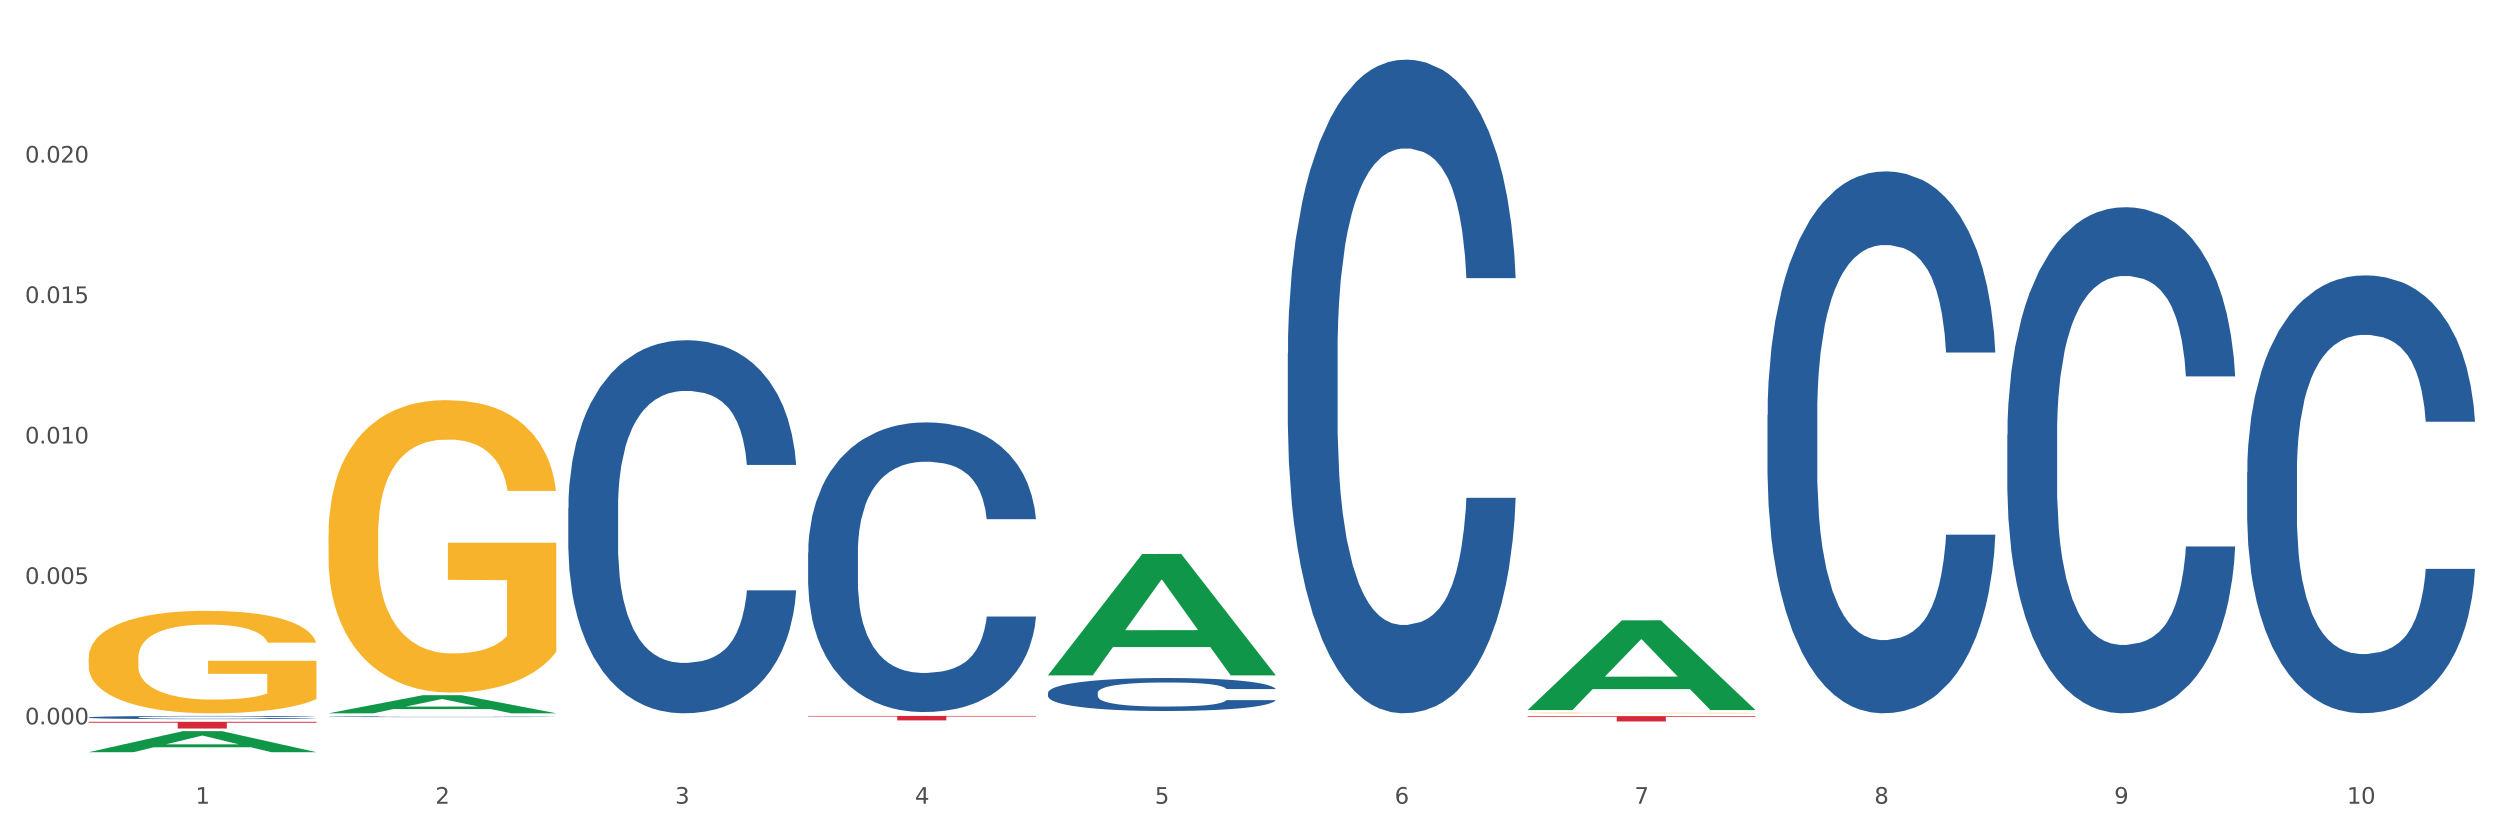 <?xml version="1.0" encoding="utf-8" standalone="no"?>
<!DOCTYPE svg PUBLIC "-//W3C//DTD SVG 1.1//EN"
  "http://www.w3.org/Graphics/SVG/1.1/DTD/svg11.dtd">
<svg xmlns:xlink="http://www.w3.org/1999/xlink" width="1080pt" height="360pt" viewBox="0 0 1080 360" xmlns="http://www.w3.org/2000/svg" version="1.1">
 <rect x="0" y="0" width="1080" height="360" fill="#333333" stroke="none"/>
 <defs>
  <style type="text/css">*{stroke-linejoin: round; stroke-linecap: butt}</style>
 </defs>
 <g id="figure_1">
  <g id="patch_1">
   <path d="M 0 360 
L 1080 360 
L 1080 0 
L 0 0 
z
" style="fill: #ffffff; stroke: #ffffff; stroke-linejoin: miter"/>
  </g>
  <g id="axes_1">
   <g id="matplotlib.axis_1">
    <g id="xtick_1">
     <g id="text_1">
      <!-- 1 -->
      <g style="fill: #4d4d4d" transform="translate(84.444 347.204) scale(0.096 -0.096)">
       <defs>
        <path id="DejaVuSans-31" d="M 794 531 
L 1825 531 
L 1825 4091 
L 703 3866 
L 703 4441 
L 1819 4666 
L 2450 4666 
L 2450 531 
L 3481 531 
L 3481 0 
L 794 0 
L 794 531 
z
" transform="scale(0.016)"/>
       </defs>
       <use xlink:href="#DejaVuSans-31"/>
      </g>
     </g>
    </g>
    <g id="xtick_2">
     <g id="text_2">
      <!-- 2 -->
      <g style="fill: #4d4d4d" transform="translate(188.053 347.204) scale(0.096 -0.096)">
       <defs>
        <path id="DejaVuSans-32" d="M 1228 531 
L 3431 531 
L 3431 0 
L 469 0 
L 469 531 
Q 828 903 1448 1529 
Q 2069 2156 2228 2338 
Q 2531 2678 2651 2914 
Q 2772 3150 2772 3378 
Q 2772 3750 2511 3984 
Q 2250 4219 1831 4219 
Q 1534 4219 1204 4116 
Q 875 4013 500 3803 
L 500 4441 
Q 881 4594 1212 4672 
Q 1544 4750 1819 4750 
Q 2544 4750 2975 4387 
Q 3406 4025 3406 3419 
Q 3406 3131 3298 2873 
Q 3191 2616 2906 2266 
Q 2828 2175 2409 1742 
Q 1991 1309 1228 531 
z
" transform="scale(0.016)"/>
       </defs>
       <use xlink:href="#DejaVuSans-32"/>
      </g>
     </g>
    </g>
    <g id="xtick_3">
     <g id="text_3">
      <!-- 3 -->
      <g style="fill: #4d4d4d" transform="translate(291.663 347.204) scale(0.096 -0.096)">
       <defs>
        <path id="DejaVuSans-33" d="M 2597 2516 
Q 3050 2419 3304 2112 
Q 3559 1806 3559 1356 
Q 3559 666 3084 287 
Q 2609 -91 1734 -91 
Q 1441 -91 1130 -33 
Q 819 25 488 141 
L 488 750 
Q 750 597 1062 519 
Q 1375 441 1716 441 
Q 2309 441 2620 675 
Q 2931 909 2931 1356 
Q 2931 1769 2642 2001 
Q 2353 2234 1838 2234 
L 1294 2234 
L 1294 2753 
L 1863 2753 
Q 2328 2753 2575 2939 
Q 2822 3125 2822 3475 
Q 2822 3834 2567 4026 
Q 2313 4219 1838 4219 
Q 1578 4219 1281 4162 
Q 984 4106 628 3988 
L 628 4550 
Q 988 4650 1302 4700 
Q 1616 4750 1894 4750 
Q 2613 4750 3031 4423 
Q 3450 4097 3450 3541 
Q 3450 3153 3228 2886 
Q 3006 2619 2597 2516 
z
" transform="scale(0.016)"/>
       </defs>
       <use xlink:href="#DejaVuSans-33"/>
      </g>
     </g>
    </g>
    <g id="xtick_4">
     <g id="text_4">
      <!-- 4 -->
      <g style="fill: #4d4d4d" transform="translate(395.273 347.204) scale(0.096 -0.096)">
       <defs>
        <path id="DejaVuSans-34" d="M 2419 4116 
L 825 1625 
L 2419 1625 
L 2419 4116 
z
M 2253 4666 
L 3047 4666 
L 3047 1625 
L 3713 1625 
L 3713 1100 
L 3047 1100 
L 3047 0 
L 2419 0 
L 2419 1100 
L 313 1100 
L 313 1709 
L 2253 4666 
z
" transform="scale(0.016)"/>
       </defs>
       <use xlink:href="#DejaVuSans-34"/>
      </g>
     </g>
    </g>
    <g id="xtick_5">
     <g id="text_5">
      <!-- 5 -->
      <g style="fill: #4d4d4d" transform="translate(498.883 347.204) scale(0.096 -0.096)">
       <defs>
        <path id="DejaVuSans-35" d="M 691 4666 
L 3169 4666 
L 3169 4134 
L 1269 4134 
L 1269 2991 
Q 1406 3038 1543 3061 
Q 1681 3084 1819 3084 
Q 2600 3084 3056 2656 
Q 3513 2228 3513 1497 
Q 3513 744 3044 326 
Q 2575 -91 1722 -91 
Q 1428 -91 1123 -41 
Q 819 9 494 109 
L 494 744 
Q 775 591 1075 516 
Q 1375 441 1709 441 
Q 2250 441 2565 725 
Q 2881 1009 2881 1497 
Q 2881 1984 2565 2268 
Q 2250 2553 1709 2553 
Q 1456 2553 1204 2497 
Q 953 2441 691 2322 
L 691 4666 
z
" transform="scale(0.016)"/>
       </defs>
       <use xlink:href="#DejaVuSans-35"/>
      </g>
     </g>
    </g>
    <g id="xtick_6">
     <g id="text_6">
      <!-- 6 -->
      <g style="fill: #4d4d4d" transform="translate(602.492 347.204) scale(0.096 -0.096)">
       <defs>
        <path id="DejaVuSans-36" d="M 2113 2584 
Q 1688 2584 1439 2293 
Q 1191 2003 1191 1497 
Q 1191 994 1439 701 
Q 1688 409 2113 409 
Q 2538 409 2786 701 
Q 3034 994 3034 1497 
Q 3034 2003 2786 2293 
Q 2538 2584 2113 2584 
z
M 3366 4563 
L 3366 3988 
Q 3128 4100 2886 4159 
Q 2644 4219 2406 4219 
Q 1781 4219 1451 3797 
Q 1122 3375 1075 2522 
Q 1259 2794 1537 2939 
Q 1816 3084 2150 3084 
Q 2853 3084 3261 2657 
Q 3669 2231 3669 1497 
Q 3669 778 3244 343 
Q 2819 -91 2113 -91 
Q 1303 -91 875 529 
Q 447 1150 447 2328 
Q 447 3434 972 4092 
Q 1497 4750 2381 4750 
Q 2619 4750 2861 4703 
Q 3103 4656 3366 4563 
z
" transform="scale(0.016)"/>
       </defs>
       <use xlink:href="#DejaVuSans-36"/>
      </g>
     </g>
    </g>
    <g id="xtick_7">
     <g id="text_7">
      <!-- 7 -->
      <g style="fill: #4d4d4d" transform="translate(706.102 347.204) scale(0.096 -0.096)">
       <defs>
        <path id="DejaVuSans-37" d="M 525 4666 
L 3525 4666 
L 3525 4397 
L 1831 0 
L 1172 0 
L 2766 4134 
L 525 4134 
L 525 4666 
z
" transform="scale(0.016)"/>
       </defs>
       <use xlink:href="#DejaVuSans-37"/>
      </g>
     </g>
    </g>
    <g id="xtick_8">
     <g id="text_8">
      <!-- 8 -->
      <g style="fill: #4d4d4d" transform="translate(809.712 347.204) scale(0.096 -0.096)">
       <defs>
        <path id="DejaVuSans-38" d="M 2034 2216 
Q 1584 2216 1326 1975 
Q 1069 1734 1069 1313 
Q 1069 891 1326 650 
Q 1584 409 2034 409 
Q 2484 409 2743 651 
Q 3003 894 3003 1313 
Q 3003 1734 2745 1975 
Q 2488 2216 2034 2216 
z
M 1403 2484 
Q 997 2584 770 2862 
Q 544 3141 544 3541 
Q 544 4100 942 4425 
Q 1341 4750 2034 4750 
Q 2731 4750 3128 4425 
Q 3525 4100 3525 3541 
Q 3525 3141 3298 2862 
Q 3072 2584 2669 2484 
Q 3125 2378 3379 2068 
Q 3634 1759 3634 1313 
Q 3634 634 3220 271 
Q 2806 -91 2034 -91 
Q 1263 -91 848 271 
Q 434 634 434 1313 
Q 434 1759 690 2068 
Q 947 2378 1403 2484 
z
M 1172 3481 
Q 1172 3119 1398 2916 
Q 1625 2713 2034 2713 
Q 2441 2713 2670 2916 
Q 2900 3119 2900 3481 
Q 2900 3844 2670 4047 
Q 2441 4250 2034 4250 
Q 1625 4250 1398 4047 
Q 1172 3844 1172 3481 
z
" transform="scale(0.016)"/>
       </defs>
       <use xlink:href="#DejaVuSans-38"/>
      </g>
     </g>
    </g>
    <g id="xtick_9">
     <g id="text_9">
      <!-- 9 -->
      <g style="fill: #4d4d4d" transform="translate(913.322 347.204) scale(0.096 -0.096)">
       <defs>
        <path id="DejaVuSans-39" d="M 703 97 
L 703 672 
Q 941 559 1184 500 
Q 1428 441 1663 441 
Q 2288 441 2617 861 
Q 2947 1281 2994 2138 
Q 2813 1869 2534 1725 
Q 2256 1581 1919 1581 
Q 1219 1581 811 2004 
Q 403 2428 403 3163 
Q 403 3881 828 4315 
Q 1253 4750 1959 4750 
Q 2769 4750 3195 4129 
Q 3622 3509 3622 2328 
Q 3622 1225 3098 567 
Q 2575 -91 1691 -91 
Q 1453 -91 1209 -44 
Q 966 3 703 97 
z
M 1959 2075 
Q 2384 2075 2632 2365 
Q 2881 2656 2881 3163 
Q 2881 3666 2632 3958 
Q 2384 4250 1959 4250 
Q 1534 4250 1286 3958 
Q 1038 3666 1038 3163 
Q 1038 2656 1286 2365 
Q 1534 2075 1959 2075 
z
" transform="scale(0.016)"/>
       </defs>
       <use xlink:href="#DejaVuSans-39"/>
      </g>
     </g>
    </g>
    <g id="xtick_10">
     <g id="text_10">
      <!-- 10 -->
      <g style="fill: #4d4d4d" transform="translate(1013.877 347.204) scale(0.096 -0.096)">
       <defs>
        <path id="DejaVuSans-30" d="M 2034 4250 
Q 1547 4250 1301 3770 
Q 1056 3291 1056 2328 
Q 1056 1369 1301 889 
Q 1547 409 2034 409 
Q 2525 409 2770 889 
Q 3016 1369 3016 2328 
Q 3016 3291 2770 3770 
Q 2525 4250 2034 4250 
z
M 2034 4750 
Q 2819 4750 3233 4129 
Q 3647 3509 3647 2328 
Q 3647 1150 3233 529 
Q 2819 -91 2034 -91 
Q 1250 -91 836 529 
Q 422 1150 422 2328 
Q 422 3509 836 4129 
Q 1250 4750 2034 4750 
z
" transform="scale(0.016)"/>
       </defs>
       <use xlink:href="#DejaVuSans-31"/>
       <use xlink:href="#DejaVuSans-30" transform="translate(63.623 0)"/>
      </g>
     </g>
    </g>
    <g id="xtick_11"/>
    <g id="xtick_12"/>
    <g id="xtick_13"/>
    <g id="xtick_14"/>
    <g id="xtick_15"/>
    <g id="xtick_16"/>
    <g id="xtick_17"/>
    <g id="xtick_18"/>
    <g id="xtick_19"/>
   </g>
   <g id="matplotlib.axis_2">
    <g id="ytick_1">
     <g id="text_11">
      <!-- 0.000 -->
      <g style="fill: #4d4d4d" transform="translate(10.8 312.93) scale(0.096 -0.096)">
       <defs>
        <path id="DejaVuSans-2e" d="M 684 794 
L 1344 794 
L 1344 0 
L 684 0 
L 684 794 
z
" transform="scale(0.016)"/>
       </defs>
       <use xlink:href="#DejaVuSans-30"/>
       <use xlink:href="#DejaVuSans-2e" transform="translate(63.623 0)"/>
       <use xlink:href="#DejaVuSans-30" transform="translate(95.41 0)"/>
       <use xlink:href="#DejaVuSans-30" transform="translate(159.033 0)"/>
       <use xlink:href="#DejaVuSans-30" transform="translate(222.656 0)"/>
      </g>
     </g>
    </g>
    <g id="ytick_2">
     <g id="text_12">
      <!-- 0.005 -->
      <g style="fill: #4d4d4d" transform="translate(10.8 252.257) scale(0.096 -0.096)">
       <use xlink:href="#DejaVuSans-30"/>
       <use xlink:href="#DejaVuSans-2e" transform="translate(63.623 0)"/>
       <use xlink:href="#DejaVuSans-30" transform="translate(95.41 0)"/>
       <use xlink:href="#DejaVuSans-30" transform="translate(159.033 0)"/>
       <use xlink:href="#DejaVuSans-35" transform="translate(222.656 0)"/>
      </g>
     </g>
    </g>
    <g id="ytick_3">
     <g id="text_13">
      <!-- 0.010 -->
      <g style="fill: #4d4d4d" transform="translate(10.8 191.584) scale(0.096 -0.096)">
       <use xlink:href="#DejaVuSans-30"/>
       <use xlink:href="#DejaVuSans-2e" transform="translate(63.623 0)"/>
       <use xlink:href="#DejaVuSans-30" transform="translate(95.41 0)"/>
       <use xlink:href="#DejaVuSans-31" transform="translate(159.033 0)"/>
       <use xlink:href="#DejaVuSans-30" transform="translate(222.656 0)"/>
      </g>
     </g>
    </g>
    <g id="ytick_4">
     <g id="text_14">
      <!-- 0.015 -->
      <g style="fill: #4d4d4d" transform="translate(10.8 130.911) scale(0.096 -0.096)">
       <use xlink:href="#DejaVuSans-30"/>
       <use xlink:href="#DejaVuSans-2e" transform="translate(63.623 0)"/>
       <use xlink:href="#DejaVuSans-30" transform="translate(95.41 0)"/>
       <use xlink:href="#DejaVuSans-31" transform="translate(159.033 0)"/>
       <use xlink:href="#DejaVuSans-35" transform="translate(222.656 0)"/>
      </g>
     </g>
    </g>
    <g id="ytick_5">
     <g id="text_15">
      <!-- 0.020 -->
      <g style="fill: #4d4d4d" transform="translate(10.8 70.238) scale(0.096 -0.096)">
       <use xlink:href="#DejaVuSans-30"/>
       <use xlink:href="#DejaVuSans-2e" transform="translate(63.623 0)"/>
       <use xlink:href="#DejaVuSans-30" transform="translate(95.41 0)"/>
       <use xlink:href="#DejaVuSans-32" transform="translate(159.033 0)"/>
       <use xlink:href="#DejaVuSans-30" transform="translate(222.656 0)"/>
      </g>
     </g>
    </g>
    <g id="ytick_6"/>
    <g id="ytick_7"/>
    <g id="ytick_8"/>
    <g id="ytick_9"/>
    <g id="ytick_10"/>
   </g>
   <g id="PolyCollection_1">
    <path d="M 38.283 324.932 
L 38.384 324.924 
L 78.974 315.856 
L 95.818 315.848 
L 136.712 324.95 
L 117.229 324.95 
L 108.401 322.83 
L 66.493 322.83 
L 66.188 322.864 
L 57.664 324.95 
L 38.283 324.95 
L 38.283 324.932 
L 71.769 321.565 
L 103.125 321.557 
L 87.599 317.788 
L 87.396 317.771 
L 87.193 317.796 
L 71.668 321.557 
L 71.769 321.565 
L 38.283 324.932 
z
" clip-path="url(#p94a989e748)" style="fill: #109648"/>
    <path d="M 141.893 231.237 
L 142.009 231.121 
L 142.009 226.968 
L 142.241 223.391 
L 143.403 214.737 
L 145.147 207.584 
L 146.425 203.776 
L 147.703 200.661 
L 149.214 197.545 
L 151.073 194.315 
L 154.443 189.584 
L 156.535 187.161 
L 159.092 184.623 
L 163.74 180.93 
L 167.11 178.854 
L 170.596 177.123 
L 176.291 175.046 
L 180.009 174.123 
L 183.961 173.431 
L 188.725 172.969 
L 192.328 172.854 
L 200.23 173.2 
L 206.97 174.238 
L 210.224 175.046 
L 214.407 176.431 
L 216.615 177.354 
L 220.218 179.2 
L 223.937 181.623 
L 226.493 183.7 
L 230.328 187.623 
L 233.233 191.546 
L 235.906 196.392 
L 237.301 199.738 
L 238.346 202.853 
L 239.276 206.43 
L 240.206 212.083 
L 219.288 212.083 
L 218.475 208.045 
L 217.196 204.237 
L 215.337 200.545 
L 213.71 198.238 
L 210.921 195.353 
L 208.364 193.507 
L 205.692 192.122 
L 202.438 190.969 
L 199.881 190.392 
L 196.279 189.93 
L 189.19 190.046 
L 184.425 190.969 
L 181.171 192.122 
L 179.08 193.161 
L 177.22 194.315 
L 175.129 195.93 
L 172.688 198.353 
L 170.945 200.545 
L 169.202 203.314 
L 167.807 206.084 
L 166.529 209.314 
L 165.483 212.776 
L 164.67 216.353 
L 163.973 220.737 
L 163.391 228.006 
L 163.391 243.813 
L 163.624 247.39 
L 164.205 252.121 
L 164.902 255.698 
L 166.064 259.967 
L 167.11 262.851 
L 169.086 267.005 
L 171.294 270.466 
L 173.037 272.659 
L 174.78 274.505 
L 177.801 277.043 
L 181.171 279.12 
L 184.077 280.389 
L 188.028 281.543 
L 190.701 282.004 
L 193.025 282.235 
L 198.719 282.235 
L 202.786 281.889 
L 207.319 281.081 
L 210.805 280.043 
L 213.71 278.774 
L 216.964 276.697 
L 219.056 274.735 
L 219.056 250.621 
L 193.49 250.505 
L 193.49 234.467 
L 240.322 234.467 
L 240.322 281.543 
L 238.346 283.966 
L 236.138 286.158 
L 233.814 288.12 
L 230.328 290.543 
L 226.144 292.85 
L 222.426 294.466 
L 218.475 295.85 
L 213.826 297.119 
L 207.783 298.273 
L 204.065 298.735 
L 199.416 299.081 
L 193.955 299.196 
L 189.19 298.965 
L 184.542 298.389 
L 179.661 297.35 
L 174.896 295.85 
L 171.294 294.35 
L 167.691 292.504 
L 163.856 290.081 
L 160.835 287.773 
L 158.511 285.697 
L 155.954 283.043 
L 153.165 279.581 
L 151.073 276.466 
L 149.214 273.235 
L 147.238 269.082 
L 145.844 265.505 
L 144.449 261.005 
L 143.636 257.659 
L 142.706 252.467 
L 142.009 245.198 
L 141.893 231.237 
z
" clip-path="url(#p94a989e748)" style="fill: #f7b32b"/>
    <path d="M 659.941 308.003 
L 660.058 308.003 
L 660.058 307.994 
L 660.29 307.987 
L 661.452 307.968 
L 663.195 307.953 
L 664.474 307.945 
L 665.752 307.938 
L 667.263 307.932 
L 669.122 307.925 
L 672.492 307.915 
L 674.584 307.91 
L 677.14 307.904 
L 681.789 307.896 
L 685.159 307.892 
L 688.645 307.888 
L 694.339 307.884 
L 698.058 307.882 
L 702.009 307.88 
L 706.774 307.879 
L 710.376 307.879 
L 718.279 307.88 
L 725.019 307.882 
L 728.273 307.884 
L 732.456 307.887 
L 734.664 307.889 
L 738.267 307.893 
L 741.985 307.898 
L 744.542 307.902 
L 748.377 307.911 
L 751.282 307.919 
L 753.955 307.929 
L 755.349 307.936 
L 756.395 307.943 
L 757.325 307.951 
L 758.255 307.963 
L 737.337 307.963 
L 736.523 307.954 
L 735.245 307.946 
L 733.386 307.938 
L 731.759 307.933 
L 728.97 307.927 
L 726.413 307.923 
L 723.74 307.92 
L 720.487 307.918 
L 717.93 307.916 
L 714.327 307.916 
L 707.239 307.916 
L 702.474 307.918 
L 699.22 307.92 
L 697.128 307.922 
L 695.269 307.925 
L 693.177 307.928 
L 690.737 307.933 
L 688.994 307.938 
L 687.251 307.944 
L 685.856 307.95 
L 684.578 307.957 
L 683.532 307.964 
L 682.719 307.972 
L 682.021 307.981 
L 681.44 307.997 
L 681.44 308.03 
L 681.673 308.038 
L 682.254 308.048 
L 682.951 308.056 
L 684.113 308.065 
L 685.159 308.071 
L 687.134 308.08 
L 689.342 308.087 
L 691.086 308.092 
L 692.829 308.096 
L 695.85 308.101 
L 699.22 308.105 
L 702.125 308.108 
L 706.077 308.111 
L 708.749 308.112 
L 711.074 308.112 
L 716.768 308.112 
L 720.835 308.111 
L 725.367 308.11 
L 728.854 308.107 
L 731.759 308.105 
L 735.013 308.1 
L 737.104 308.096 
L 737.104 308.045 
L 711.538 308.044 
L 711.538 308.01 
L 758.371 308.01 
L 758.371 308.111 
L 756.395 308.116 
L 754.187 308.12 
L 751.863 308.125 
L 748.377 308.13 
L 744.193 308.135 
L 740.475 308.138 
L 736.523 308.141 
L 731.875 308.144 
L 725.832 308.146 
L 722.113 308.147 
L 717.465 308.148 
L 712.003 308.148 
L 707.239 308.148 
L 702.59 308.146 
L 697.71 308.144 
L 692.945 308.141 
L 689.342 308.138 
L 685.74 308.134 
L 681.905 308.129 
L 678.884 308.124 
L 676.559 308.119 
L 674.003 308.114 
L 671.214 308.106 
L 669.122 308.1 
L 667.263 308.093 
L 665.287 308.084 
L 663.893 308.076 
L 662.498 308.067 
L 661.685 308.06 
L 660.755 308.049 
L 660.058 308.033 
L 659.941 308.003 
z
" clip-path="url(#p94a989e748)" style="fill: #f7b32b"/>
    <path d="M 970.771 203.948 
L 970.887 203.775 
L 970.887 198.938 
L 971.236 192.374 
L 972.516 180.282 
L 974.145 171.126 
L 976.937 160.416 
L 978.45 155.925 
L 980.428 150.915 
L 984.5 142.796 
L 989.154 135.887 
L 992.411 132.086 
L 994.854 129.668 
L 1000.323 125.349 
L 1003.464 123.449 
L 1006.722 121.894 
L 1009.514 120.858 
L 1014.168 119.649 
L 1017.891 119.13 
L 1022.196 118.958 
L 1025.803 119.13 
L 1030.573 119.821 
L 1037.554 121.894 
L 1040.23 123.103 
L 1043.836 125.176 
L 1047.56 127.94 
L 1050.585 130.704 
L 1054.075 134.677 
L 1057.682 139.86 
L 1061.172 146.424 
L 1063.615 152.47 
L 1065.593 158.861 
L 1067.338 166.635 
L 1068.618 175.099 
L 1069.2 182.182 
L 1047.909 182.182 
L 1047.327 175.79 
L 1046.163 168.881 
L 1045 164.217 
L 1043.72 160.416 
L 1041.742 156.098 
L 1039.997 153.334 
L 1037.088 150.052 
L 1034.412 147.979 
L 1032.202 146.769 
L 1029.526 145.733 
L 1023.825 144.696 
L 1019.753 144.696 
L 1017.193 145.042 
L 1014.052 145.906 
L 1011.376 147.115 
L 1008.234 149.188 
L 1005.791 151.433 
L 1003.348 154.37 
L 1001.952 156.443 
L 999.857 160.243 
L 998.461 163.353 
L 996.6 168.708 
L 995.553 172.508 
L 993.691 182.355 
L 992.877 189.61 
L 992.528 194.62 
L 992.295 200.147 
L 992.295 227.095 
L 992.993 239.187 
L 993.575 244.37 
L 994.505 250.243 
L 996.251 257.844 
L 998.81 265.272 
L 1001.486 270.627 
L 1003.697 273.909 
L 1005.791 276.327 
L 1007.885 278.228 
L 1010.445 279.955 
L 1012.539 280.992 
L 1015.681 282.028 
L 1019.404 282.546 
L 1022.312 282.546 
L 1028.246 281.683 
L 1030.922 280.819 
L 1033.482 279.61 
L 1036.274 277.709 
L 1038.484 275.636 
L 1039.764 274.082 
L 1041.859 270.8 
L 1043.487 267.345 
L 1044.884 263.372 
L 1045.814 259.917 
L 1046.861 254.734 
L 1047.676 248.861 
L 1047.909 245.752 
L 1069.2 245.752 
L 1068.735 251.971 
L 1067.92 258.017 
L 1066.291 266.136 
L 1065.012 270.8 
L 1063.034 276.5 
L 1060.939 281.337 
L 1058.031 286.692 
L 1055.355 290.665 
L 1052.562 294.12 
L 1049.537 297.229 
L 1044.069 301.548 
L 1042.091 302.757 
L 1037.903 304.83 
L 1034.645 306.039 
L 1029.875 307.249 
L 1024.988 307.94 
L 1019.869 308.112 
L 1015.332 307.767 
L 1010.329 306.73 
L 1007.187 305.694 
L 1003.697 304.139 
L 999.625 301.721 
L 995.785 298.784 
L 992.179 295.329 
L 988.804 291.356 
L 985.663 286.865 
L 981.591 279.437 
L 978.566 272.182 
L 976.355 265.445 
L 974.843 259.744 
L 973.33 252.489 
L 972.516 247.479 
L 971.236 235.387 
L 970.771 224.159 
L 970.771 203.948 
z
" clip-path="url(#p94a989e748)" style="fill: #255c99"/>
    <path d="M 38.283 284.335 
L 38.399 284.294 
L 38.399 282.839 
L 38.632 281.585 
L 39.794 278.553 
L 41.537 276.046 
L 42.815 274.712 
L 44.093 273.621 
L 45.604 272.529 
L 47.464 271.397 
L 50.834 269.739 
L 52.925 268.89 
L 55.482 268.001 
L 60.13 266.707 
L 63.5 265.979 
L 66.987 265.373 
L 72.681 264.645 
L 76.4 264.322 
L 80.351 264.079 
L 85.115 263.917 
L 88.718 263.877 
L 96.62 263.998 
L 103.36 264.362 
L 106.614 264.645 
L 110.798 265.13 
L 113.006 265.454 
L 116.608 266.101 
L 120.327 266.95 
L 122.883 267.677 
L 126.718 269.052 
L 129.623 270.427 
L 132.296 272.125 
L 133.691 273.297 
L 134.737 274.389 
L 135.666 275.642 
L 136.596 277.623 
L 115.678 277.623 
L 114.865 276.208 
L 113.587 274.874 
L 111.727 273.58 
L 110.1 272.772 
L 107.311 271.761 
L 104.755 271.114 
L 102.082 270.629 
L 98.828 270.224 
L 96.271 270.022 
L 92.669 269.861 
L 85.58 269.901 
L 80.816 270.224 
L 77.562 270.629 
L 75.47 270.993 
L 73.611 271.397 
L 71.519 271.963 
L 69.078 272.812 
L 67.335 273.58 
L 65.592 274.551 
L 64.198 275.521 
L 62.919 276.653 
L 61.873 277.866 
L 61.06 279.119 
L 60.363 280.656 
L 59.782 283.203 
L 59.782 288.742 
L 60.014 289.995 
L 60.595 291.653 
L 61.292 292.906 
L 62.455 294.402 
L 63.5 295.413 
L 65.476 296.868 
L 67.684 298.081 
L 69.427 298.849 
L 71.17 299.496 
L 74.192 300.386 
L 77.562 301.113 
L 80.467 301.558 
L 84.418 301.962 
L 87.091 302.124 
L 89.415 302.205 
L 95.109 302.205 
L 99.177 302.084 
L 103.709 301.801 
L 107.195 301.437 
L 110.1 300.992 
L 113.354 300.264 
L 115.446 299.577 
L 115.446 291.127 
L 89.88 291.087 
L 89.88 285.467 
L 136.712 285.467 
L 136.712 301.962 
L 134.737 302.811 
L 132.529 303.58 
L 130.205 304.267 
L 126.718 305.116 
L 122.535 305.925 
L 118.816 306.491 
L 114.865 306.976 
L 110.217 307.42 
L 104.174 307.825 
L 100.455 307.986 
L 95.807 308.108 
L 90.345 308.148 
L 85.58 308.067 
L 80.932 307.865 
L 76.051 307.501 
L 71.286 306.976 
L 67.684 306.45 
L 64.081 305.803 
L 60.247 304.954 
L 57.225 304.146 
L 54.901 303.418 
L 52.344 302.488 
L 49.555 301.275 
L 47.464 300.183 
L 45.604 299.051 
L 43.629 297.596 
L 42.234 296.343 
L 40.84 294.766 
L 40.026 293.593 
L 39.096 291.774 
L 38.399 289.227 
L 38.283 284.335 
z
" clip-path="url(#p94a989e748)" style="fill: #f7b32b"/>
    <path d="M 763.551 179.227 
L 763.668 179.014 
L 763.668 173.027 
L 764.017 164.903 
L 765.296 149.937 
L 766.925 138.606 
L 769.718 125.35 
L 771.23 119.791 
L 773.208 113.591 
L 777.28 103.543 
L 781.934 94.991 
L 785.192 90.287 
L 787.635 87.294 
L 793.103 81.949 
L 796.245 79.597 
L 799.502 77.673 
L 802.295 76.39 
L 806.949 74.894 
L 810.672 74.252 
L 814.976 74.038 
L 818.583 74.252 
L 823.353 75.107 
L 830.334 77.673 
L 833.01 79.17 
L 836.617 81.735 
L 840.34 85.156 
L 843.365 88.577 
L 846.855 93.494 
L 850.462 99.908 
L 853.953 108.032 
L 856.396 115.515 
L 858.374 123.426 
L 860.119 133.047 
L 861.399 143.523 
L 861.981 152.289 
L 840.689 152.289 
L 840.107 144.378 
L 838.944 135.826 
L 837.78 130.054 
L 836.501 125.35 
L 834.523 120.005 
L 832.777 116.584 
L 829.869 112.522 
L 827.193 109.957 
L 824.982 108.46 
L 822.306 107.177 
L 816.605 105.895 
L 812.533 105.895 
L 809.974 106.322 
L 806.832 107.391 
L 804.156 108.888 
L 801.015 111.453 
L 798.572 114.233 
L 796.128 117.867 
L 794.732 120.433 
L 792.638 125.136 
L 791.242 128.985 
L 789.38 135.613 
L 788.333 140.316 
L 786.472 152.503 
L 785.657 161.482 
L 785.308 167.682 
L 785.075 174.524 
L 785.075 207.877 
L 785.773 222.842 
L 786.355 229.256 
L 787.286 236.526 
L 789.031 245.933 
L 791.591 255.126 
L 794.267 261.754 
L 796.477 265.816 
L 798.572 268.809 
L 800.666 271.161 
L 803.225 273.299 
L 805.32 274.582 
L 808.461 275.865 
L 812.184 276.506 
L 815.093 276.506 
L 821.026 275.437 
L 823.702 274.368 
L 826.262 272.871 
L 829.054 270.52 
L 831.265 267.954 
L 832.545 266.03 
L 834.639 261.968 
L 836.268 257.692 
L 837.664 252.774 
L 838.595 248.498 
L 839.642 242.084 
L 840.456 234.815 
L 840.689 230.967 
L 861.981 230.967 
L 861.515 238.664 
L 860.701 246.147 
L 859.072 256.195 
L 857.792 261.968 
L 855.814 269.023 
L 853.72 275.009 
L 850.811 281.637 
L 848.135 286.555 
L 845.343 290.83 
L 842.318 294.679 
L 836.85 300.024 
L 834.872 301.52 
L 830.683 304.086 
L 827.426 305.583 
L 822.655 307.079 
L 817.769 307.934 
L 812.65 308.148 
L 808.112 307.721 
L 803.109 306.438 
L 799.968 305.155 
L 796.477 303.231 
L 792.405 300.238 
L 788.566 296.603 
L 784.959 292.327 
L 781.585 287.41 
L 778.444 281.851 
L 774.371 272.658 
L 771.346 263.678 
L 769.136 255.34 
L 767.623 248.285 
L 766.111 239.305 
L 765.296 233.105 
L 764.017 218.139 
L 763.551 204.242 
L 763.551 179.227 
z
" clip-path="url(#p94a989e748)" style="fill: #255c99"/>
    <path d="M 556.332 152.641 
L 556.448 152.383 
L 556.448 145.162 
L 556.797 135.362 
L 558.077 117.31 
L 559.706 103.642 
L 562.498 87.653 
L 564.011 80.948 
L 565.989 73.469 
L 570.061 61.348 
L 574.715 51.033 
L 577.972 45.359 
L 580.415 41.749 
L 585.884 35.301 
L 589.025 32.465 
L 592.283 30.144 
L 595.075 28.596 
L 599.729 26.791 
L 603.452 26.017 
L 607.757 25.759 
L 611.364 26.017 
L 616.134 27.049 
L 623.115 30.144 
L 625.791 31.949 
L 629.397 35.044 
L 633.121 39.17 
L 636.146 43.296 
L 639.636 49.227 
L 643.243 56.964 
L 646.733 66.764 
L 649.176 75.79 
L 651.154 85.332 
L 652.899 96.937 
L 654.179 109.573 
L 654.761 120.147 
L 633.47 120.147 
L 632.888 110.605 
L 631.724 100.289 
L 630.561 93.326 
L 629.281 87.653 
L 627.303 81.206 
L 625.558 77.079 
L 622.649 72.18 
L 619.973 69.085 
L 617.763 67.28 
L 615.087 65.732 
L 609.386 64.185 
L 605.314 64.185 
L 602.754 64.701 
L 599.613 65.99 
L 596.937 67.795 
L 593.795 70.89 
L 591.352 74.243 
L 588.909 78.627 
L 587.513 81.721 
L 585.418 87.395 
L 584.022 92.037 
L 582.161 100.032 
L 581.114 105.705 
L 579.252 120.405 
L 578.438 131.236 
L 578.089 138.715 
L 577.856 146.967 
L 577.856 187.198 
L 578.554 205.25 
L 579.136 212.987 
L 580.066 221.755 
L 581.812 233.102 
L 584.371 244.192 
L 587.047 252.186 
L 589.258 257.086 
L 591.352 260.697 
L 593.446 263.533 
L 596.006 266.112 
L 598.1 267.66 
L 601.242 269.207 
L 604.965 269.981 
L 607.873 269.981 
L 613.807 268.691 
L 616.483 267.402 
L 619.043 265.596 
L 621.835 262.76 
L 624.045 259.665 
L 625.325 257.344 
L 627.42 252.444 
L 629.048 247.286 
L 630.445 241.355 
L 631.375 236.197 
L 632.422 228.46 
L 633.237 219.692 
L 633.47 215.05 
L 654.761 215.05 
L 654.296 224.334 
L 653.481 233.36 
L 651.852 245.481 
L 650.573 252.444 
L 648.595 260.954 
L 646.5 268.175 
L 643.592 276.17 
L 640.916 282.101 
L 638.123 287.259 
L 635.098 291.901 
L 629.63 298.348 
L 627.652 300.154 
L 623.464 303.248 
L 620.206 305.054 
L 615.436 306.859 
L 610.549 307.89 
L 605.43 308.148 
L 600.893 307.632 
L 595.89 306.085 
L 592.748 304.538 
L 589.258 302.217 
L 585.186 298.606 
L 581.346 294.222 
L 577.74 289.064 
L 574.365 283.133 
L 571.224 276.428 
L 567.152 265.339 
L 564.127 254.507 
L 561.916 244.45 
L 560.404 235.939 
L 558.891 225.108 
L 558.077 217.629 
L 556.797 199.577 
L 556.332 182.814 
L 556.332 152.641 
z
" clip-path="url(#p94a989e748)" style="fill: #255c99"/>
    <path d="M 452.722 299.303 
L 452.838 299.29 
L 452.838 298.925 
L 453.187 298.431 
L 454.467 297.52 
L 456.096 296.83 
L 458.888 296.024 
L 460.401 295.685 
L 462.379 295.308 
L 466.451 294.697 
L 471.105 294.176 
L 474.362 293.89 
L 476.806 293.708 
L 482.274 293.382 
L 485.415 293.239 
L 488.673 293.122 
L 491.465 293.044 
L 496.119 292.953 
L 499.842 292.914 
L 504.147 292.901 
L 507.754 292.914 
L 512.524 292.966 
L 519.505 293.122 
L 522.181 293.213 
L 525.788 293.369 
L 529.511 293.578 
L 532.536 293.786 
L 536.026 294.085 
L 539.633 294.475 
L 543.123 294.97 
L 545.567 295.425 
L 547.545 295.907 
L 549.29 296.492 
L 550.57 297.13 
L 551.151 297.663 
L 529.86 297.663 
L 529.278 297.182 
L 528.115 296.661 
L 526.951 296.31 
L 525.671 296.024 
L 523.693 295.698 
L 521.948 295.49 
L 519.04 295.243 
L 516.364 295.087 
L 514.153 294.996 
L 511.477 294.918 
L 505.776 294.84 
L 501.704 294.84 
L 499.144 294.866 
L 496.003 294.931 
L 493.327 295.022 
L 490.186 295.178 
L 487.742 295.347 
L 485.299 295.568 
L 483.903 295.724 
L 481.809 296.011 
L 480.412 296.245 
L 478.551 296.648 
L 477.504 296.935 
L 475.642 297.676 
L 474.828 298.223 
L 474.479 298.6 
L 474.246 299.016 
L 474.246 301.046 
L 474.944 301.957 
L 475.526 302.347 
L 476.457 302.79 
L 478.202 303.362 
L 480.762 303.922 
L 483.438 304.325 
L 485.648 304.572 
L 487.742 304.755 
L 489.837 304.898 
L 492.396 305.028 
L 494.49 305.106 
L 497.632 305.184 
L 501.355 305.223 
L 504.264 305.223 
L 510.197 305.158 
L 512.873 305.093 
L 515.433 305.002 
L 518.225 304.859 
L 520.436 304.702 
L 521.716 304.585 
L 523.81 304.338 
L 525.439 304.078 
L 526.835 303.779 
L 527.766 303.518 
L 528.813 303.128 
L 529.627 302.686 
L 529.86 302.451 
L 551.151 302.451 
L 550.686 302.92 
L 549.871 303.375 
L 548.243 303.987 
L 546.963 304.338 
L 544.985 304.768 
L 542.891 305.132 
L 539.982 305.535 
L 537.306 305.834 
L 534.514 306.095 
L 531.489 306.329 
L 526.02 306.654 
L 524.042 306.745 
L 519.854 306.901 
L 516.596 306.993 
L 511.826 307.084 
L 506.94 307.136 
L 501.82 307.149 
L 497.283 307.123 
L 492.28 307.045 
L 489.138 306.966 
L 485.648 306.849 
L 481.576 306.667 
L 477.737 306.446 
L 474.13 306.186 
L 470.756 305.887 
L 467.614 305.548 
L 463.542 304.989 
L 460.517 304.442 
L 458.307 303.935 
L 456.794 303.505 
L 455.282 302.959 
L 454.467 302.582 
L 453.187 301.671 
L 452.722 300.825 
L 452.722 299.303 
z
" clip-path="url(#p94a989e748)" style="fill: #255c99"/>
    <path d="M 349.112 238.698 
L 349.229 238.584 
L 349.229 235.384 
L 349.578 231.042 
L 350.857 223.042 
L 352.486 216.986 
L 355.279 209.901 
L 356.791 206.929 
L 358.769 203.615 
L 362.841 198.244 
L 367.495 193.673 
L 370.753 191.159 
L 373.196 189.559 
L 378.664 186.703 
L 381.806 185.446 
L 385.063 184.417 
L 387.856 183.731 
L 392.51 182.931 
L 396.233 182.589 
L 400.537 182.474 
L 404.144 182.589 
L 408.914 183.046 
L 415.895 184.417 
L 418.571 185.217 
L 422.178 186.588 
L 425.901 188.417 
L 428.926 190.245 
L 432.416 192.873 
L 436.023 196.302 
L 439.514 200.644 
L 441.957 204.644 
L 443.935 208.872 
L 445.68 214.015 
L 446.96 219.614 
L 447.542 224.299 
L 426.25 224.299 
L 425.668 220.071 
L 424.505 215.5 
L 423.341 212.415 
L 422.062 209.901 
L 420.084 207.044 
L 418.339 205.215 
L 415.43 203.044 
L 412.754 201.673 
L 410.543 200.873 
L 407.867 200.187 
L 402.166 199.502 
L 398.094 199.502 
L 395.535 199.73 
L 392.393 200.301 
L 389.717 201.101 
L 386.576 202.473 
L 384.133 203.958 
L 381.689 205.901 
L 380.293 207.272 
L 378.199 209.786 
L 376.803 211.843 
L 374.941 215.386 
L 373.894 217.9 
L 372.033 224.414 
L 371.218 229.213 
L 370.869 232.527 
L 370.636 236.184 
L 370.636 254.011 
L 371.334 262.011 
L 371.916 265.439 
L 372.847 269.324 
L 374.592 274.352 
L 377.152 279.266 
L 379.828 282.809 
L 382.038 284.98 
L 384.133 286.58 
L 386.227 287.837 
L 388.786 288.98 
L 390.881 289.665 
L 394.022 290.351 
L 397.745 290.694 
L 400.654 290.694 
L 406.587 290.123 
L 409.263 289.551 
L 411.823 288.751 
L 414.615 287.494 
L 416.826 286.123 
L 418.106 285.094 
L 420.2 282.923 
L 421.829 280.638 
L 423.225 278.009 
L 424.156 275.724 
L 425.203 272.295 
L 426.017 268.41 
L 426.25 266.353 
L 447.542 266.353 
L 447.076 270.467 
L 446.262 274.467 
L 444.633 279.838 
L 443.353 282.923 
L 441.375 286.694 
L 439.281 289.894 
L 436.372 293.437 
L 433.696 296.065 
L 430.904 298.35 
L 427.879 300.407 
L 422.411 303.264 
L 420.433 304.064 
L 416.244 305.436 
L 412.987 306.236 
L 408.216 307.035 
L 403.33 307.493 
L 398.211 307.607 
L 393.673 307.378 
L 388.67 306.693 
L 385.529 306.007 
L 382.038 304.979 
L 377.966 303.379 
L 374.127 301.436 
L 370.52 299.15 
L 367.146 296.522 
L 364.005 293.551 
L 359.932 288.637 
L 356.907 283.837 
L 354.697 279.381 
L 353.184 275.61 
L 351.672 270.81 
L 350.857 267.496 
L 349.578 259.497 
L 349.112 252.069 
L 349.112 238.698 
z
" clip-path="url(#p94a989e748)" style="fill: #255c99"/>
    <path d="M 245.502 219.39 
L 245.619 219.243 
L 245.619 215.122 
L 245.968 209.528 
L 247.248 199.225 
L 248.877 191.423 
L 251.669 182.297 
L 253.181 178.47 
L 255.159 174.202 
L 259.231 167.283 
L 263.885 161.396 
L 267.143 158.157 
L 269.586 156.097 
L 275.055 152.417 
L 278.196 150.798 
L 281.454 149.473 
L 284.246 148.59 
L 288.9 147.559 
L 292.623 147.118 
L 296.928 146.971 
L 300.534 147.118 
L 305.305 147.707 
L 312.285 149.473 
L 314.961 150.503 
L 318.568 152.27 
L 322.291 154.625 
L 325.316 156.98 
L 328.807 160.365 
L 332.413 164.781 
L 335.904 170.375 
L 338.347 175.526 
L 340.325 180.973 
L 342.07 187.596 
L 343.35 194.809 
L 343.932 200.844 
L 322.64 200.844 
L 322.059 195.398 
L 320.895 189.51 
L 319.732 185.536 
L 318.452 182.297 
L 316.474 178.617 
L 314.729 176.262 
L 311.82 173.466 
L 309.144 171.699 
L 306.934 170.669 
L 304.258 169.786 
L 298.557 168.903 
L 294.484 168.903 
L 291.925 169.197 
L 288.783 169.933 
L 286.107 170.963 
L 282.966 172.73 
L 280.523 174.643 
L 278.08 177.145 
L 276.683 178.912 
L 274.589 182.15 
L 273.193 184.8 
L 271.331 189.363 
L 270.284 192.601 
L 268.423 200.991 
L 267.608 207.173 
L 267.259 211.442 
L 267.027 216.152 
L 267.027 239.114 
L 267.725 249.418 
L 268.306 253.834 
L 269.237 258.838 
L 270.982 265.315 
L 273.542 271.644 
L 276.218 276.207 
L 278.429 279.004 
L 280.523 281.064 
L 282.617 282.684 
L 285.177 284.156 
L 287.271 285.039 
L 290.412 285.922 
L 294.135 286.363 
L 297.044 286.363 
L 302.978 285.627 
L 305.654 284.892 
L 308.213 283.861 
L 311.006 282.242 
L 313.216 280.476 
L 314.496 279.151 
L 316.59 276.354 
L 318.219 273.41 
L 319.615 270.025 
L 320.546 267.081 
L 321.593 262.665 
L 322.408 257.661 
L 322.64 255.011 
L 343.932 255.011 
L 343.466 260.31 
L 342.652 265.462 
L 341.023 272.38 
L 339.743 276.354 
L 337.765 281.212 
L 335.671 285.333 
L 332.762 289.896 
L 330.087 293.282 
L 327.294 296.225 
L 324.269 298.875 
L 318.801 302.555 
L 316.823 303.585 
L 312.635 305.351 
L 309.377 306.382 
L 304.607 307.412 
L 299.72 308.001 
L 294.601 308.148 
L 290.063 307.854 
L 285.06 306.971 
L 281.919 306.087 
L 278.429 304.763 
L 274.356 302.702 
L 270.517 300.2 
L 266.91 297.256 
L 263.536 293.87 
L 260.395 290.043 
L 256.323 283.714 
L 253.298 277.532 
L 251.087 271.791 
L 249.575 266.934 
L 248.062 260.752 
L 247.248 256.483 
L 245.968 246.179 
L 245.502 236.612 
L 245.502 219.39 
z
" clip-path="url(#p94a989e748)" style="fill: #255c99"/>
    <path d="M 141.893 309.612 
L 142.009 309.612 
L 142.009 309.603 
L 142.358 309.591 
L 143.638 309.57 
L 145.267 309.553 
L 148.059 309.534 
L 149.572 309.526 
L 151.55 309.517 
L 155.622 309.502 
L 160.276 309.489 
L 163.533 309.483 
L 165.977 309.478 
L 171.445 309.47 
L 174.586 309.467 
L 177.844 309.464 
L 180.636 309.462 
L 185.29 309.46 
L 189.013 309.459 
L 193.318 309.459 
L 196.925 309.459 
L 201.695 309.461 
L 208.676 309.464 
L 211.352 309.466 
L 214.958 309.47 
L 218.682 309.475 
L 221.707 309.48 
L 225.197 309.487 
L 228.804 309.497 
L 232.294 309.509 
L 234.737 309.519 
L 236.715 309.531 
L 238.46 309.545 
L 239.74 309.56 
L 240.322 309.573 
L 219.031 309.573 
L 218.449 309.561 
L 217.285 309.549 
L 216.122 309.541 
L 214.842 309.534 
L 212.864 309.526 
L 211.119 309.521 
L 208.21 309.515 
L 205.534 309.511 
L 203.324 309.509 
L 200.648 309.507 
L 194.947 309.505 
L 190.875 309.505 
L 188.315 309.506 
L 185.174 309.508 
L 182.498 309.51 
L 179.356 309.513 
L 176.913 309.518 
L 174.47 309.523 
L 173.074 309.527 
L 170.979 309.533 
L 169.583 309.539 
L 167.722 309.549 
L 166.675 309.556 
L 164.813 309.573 
L 163.999 309.586 
L 163.65 309.595 
L 163.417 309.605 
L 163.417 309.654 
L 164.115 309.676 
L 164.697 309.685 
L 165.627 309.696 
L 167.373 309.71 
L 169.932 309.723 
L 172.608 309.733 
L 174.819 309.739 
L 176.913 309.743 
L 179.007 309.746 
L 181.567 309.749 
L 183.661 309.751 
L 186.803 309.753 
L 190.526 309.754 
L 193.434 309.754 
L 199.368 309.753 
L 202.044 309.751 
L 204.604 309.749 
L 207.396 309.745 
L 209.606 309.742 
L 210.886 309.739 
L 212.981 309.733 
L 214.609 309.727 
L 216.006 309.72 
L 216.936 309.713 
L 217.983 309.704 
L 218.798 309.693 
L 219.031 309.688 
L 240.322 309.688 
L 239.857 309.699 
L 239.042 309.71 
L 237.413 309.725 
L 236.134 309.733 
L 234.156 309.743 
L 232.061 309.752 
L 229.153 309.762 
L 226.477 309.769 
L 223.684 309.775 
L 220.659 309.781 
L 215.191 309.788 
L 213.213 309.791 
L 209.025 309.794 
L 205.767 309.797 
L 200.997 309.799 
L 196.11 309.8 
L 190.991 309.8 
L 186.454 309.8 
L 181.451 309.798 
L 178.309 309.796 
L 174.819 309.793 
L 170.747 309.789 
L 166.907 309.783 
L 163.301 309.777 
L 159.926 309.77 
L 156.785 309.762 
L 152.713 309.749 
L 149.688 309.735 
L 147.477 309.723 
L 145.965 309.713 
L 144.452 309.7 
L 143.638 309.691 
L 142.358 309.669 
L 141.893 309.649 
L 141.893 309.612 
z
" clip-path="url(#p94a989e748)" style="fill: #255c99"/>
    <path d="M 38.283 309.91 
L 38.399 309.908 
L 38.399 309.873 
L 38.748 309.824 
L 40.028 309.735 
L 41.657 309.667 
L 44.449 309.588 
L 45.962 309.555 
L 47.94 309.518 
L 52.012 309.458 
L 56.666 309.407 
L 59.923 309.379 
L 62.367 309.361 
L 67.835 309.329 
L 70.976 309.315 
L 74.234 309.304 
L 77.026 309.296 
L 81.68 309.287 
L 85.403 309.284 
L 89.708 309.282 
L 93.315 309.284 
L 98.085 309.289 
L 105.066 309.304 
L 107.742 309.313 
L 111.349 309.328 
L 115.072 309.349 
L 118.097 309.369 
L 121.587 309.398 
L 125.194 309.437 
L 128.684 309.485 
L 131.128 309.53 
L 133.106 309.577 
L 134.851 309.634 
L 136.131 309.697 
L 136.712 309.749 
L 115.421 309.749 
L 114.839 309.702 
L 113.676 309.651 
L 112.512 309.616 
L 111.232 309.588 
L 109.254 309.556 
L 107.509 309.536 
L 104.601 309.512 
L 101.925 309.496 
L 99.714 309.488 
L 97.038 309.48 
L 91.337 309.472 
L 87.265 309.472 
L 84.705 309.475 
L 81.564 309.481 
L 78.888 309.49 
L 75.747 309.505 
L 73.303 309.522 
L 70.86 309.544 
L 69.464 309.559 
L 67.37 309.587 
L 65.974 309.61 
L 64.112 309.649 
L 63.065 309.677 
L 61.203 309.75 
L 60.389 309.804 
L 60.04 309.841 
L 59.807 309.881 
L 59.807 310.08 
L 60.505 310.17 
L 61.087 310.208 
L 62.018 310.251 
L 63.763 310.307 
L 66.323 310.362 
L 68.999 310.402 
L 71.209 310.426 
L 73.303 310.444 
L 75.398 310.458 
L 77.957 310.47 
L 80.051 310.478 
L 83.193 310.486 
L 86.916 310.49 
L 89.825 310.49 
L 95.758 310.483 
L 98.434 310.477 
L 100.994 310.468 
L 103.786 310.454 
L 105.997 310.439 
L 107.277 310.427 
L 109.371 310.403 
L 111 310.377 
L 112.396 310.348 
L 113.327 310.323 
L 114.374 310.284 
L 115.188 310.241 
L 115.421 310.218 
L 136.712 310.218 
L 136.247 310.264 
L 135.432 310.309 
L 133.804 310.368 
L 132.524 310.403 
L 130.546 310.445 
L 128.452 310.481 
L 125.543 310.52 
L 122.867 310.549 
L 120.075 310.575 
L 117.05 310.598 
L 111.581 310.63 
L 109.603 310.639 
L 105.415 310.654 
L 102.157 310.663 
L 97.387 310.672 
L 92.501 310.677 
L 87.381 310.678 
L 82.844 310.676 
L 77.841 310.668 
L 74.7 310.66 
L 71.209 310.649 
L 67.137 310.631 
L 63.298 310.609 
L 59.691 310.584 
L 56.317 310.555 
L 53.175 310.521 
L 49.103 310.467 
L 46.078 310.413 
L 43.868 310.363 
L 42.355 310.321 
L 40.843 310.268 
L 40.028 310.231 
L 38.748 310.142 
L 38.283 310.059 
L 38.283 309.91 
z
" clip-path="url(#p94a989e748)" style="fill: #255c99"/>
    <path d="M 38.283 311.812 
L 136.712 311.812 
L 136.712 312.216 
L 97.994 312.218 
L 97.994 314.714 
L 76.768 314.714 
L 76.768 312.218 
L 38.283 312.216 
L 38.283 311.815 
L 38.283 311.812 
z
" clip-path="url(#p94a989e748)" style="fill: #d62839"/>
    <path d="M 349.112 309.282 
L 447.542 309.282 
L 447.542 309.552 
L 408.823 309.553 
L 408.823 311.221 
L 387.598 311.221 
L 387.598 309.553 
L 349.112 309.552 
L 349.112 309.284 
L 349.112 309.282 
z
" clip-path="url(#p94a989e748)" style="fill: #d62839"/>
    <path d="M 659.941 309.369 
L 758.371 309.369 
L 758.371 309.689 
L 719.652 309.691 
L 719.652 311.674 
L 698.427 311.674 
L 698.427 309.691 
L 659.941 309.689 
L 659.941 309.371 
L 659.941 309.369 
z
" clip-path="url(#p94a989e748)" style="fill: #d62839"/>
    <path d="M 867.161 187.748 
L 867.277 187.549 
L 867.277 181.958 
L 867.626 174.37 
L 868.906 160.394 
L 870.535 149.811 
L 873.327 137.432 
L 874.84 132.24 
L 876.818 126.45 
L 880.89 117.066 
L 885.544 109.079 
L 888.801 104.686 
L 891.245 101.891 
L 896.713 96.899 
L 899.854 94.703 
L 903.112 92.906 
L 905.904 91.708 
L 910.558 90.31 
L 914.281 89.711 
L 918.586 89.511 
L 922.193 89.711 
L 926.963 90.51 
L 933.944 92.906 
L 936.62 94.303 
L 940.227 96.7 
L 943.95 99.894 
L 946.975 103.089 
L 950.465 107.681 
L 954.072 113.671 
L 957.562 121.259 
L 960.006 128.247 
L 961.984 135.635 
L 963.729 144.62 
L 965.009 154.404 
L 965.59 162.59 
L 944.299 162.59 
L 943.717 155.202 
L 942.554 147.216 
L 941.39 141.825 
L 940.11 137.432 
L 938.132 132.44 
L 936.387 129.245 
L 933.479 125.452 
L 930.803 123.056 
L 928.592 121.658 
L 925.916 120.46 
L 920.215 119.262 
L 916.143 119.262 
L 913.583 119.661 
L 910.442 120.66 
L 907.766 122.057 
L 904.625 124.453 
L 902.181 127.049 
L 899.738 130.443 
L 898.342 132.839 
L 896.248 137.232 
L 894.851 140.826 
L 892.99 147.016 
L 891.943 151.409 
L 890.081 162.79 
L 889.267 171.176 
L 888.918 176.966 
L 888.685 183.356 
L 888.685 214.504 
L 889.383 228.481 
L 889.965 234.471 
L 890.896 241.259 
L 892.641 250.045 
L 895.201 258.63 
L 897.877 264.82 
L 900.087 268.614 
L 902.181 271.409 
L 904.276 273.606 
L 906.835 275.602 
L 908.929 276.8 
L 912.071 277.998 
L 915.794 278.597 
L 918.703 278.597 
L 924.636 277.599 
L 927.312 276.601 
L 929.872 275.203 
L 932.664 273.007 
L 934.875 270.611 
L 936.155 268.814 
L 938.249 265.02 
L 939.878 261.026 
L 941.274 256.434 
L 942.205 252.441 
L 943.252 246.451 
L 944.066 239.662 
L 944.299 236.068 
L 965.59 236.068 
L 965.125 243.256 
L 964.31 250.244 
L 962.682 259.629 
L 961.402 265.02 
L 959.424 271.609 
L 957.33 277.2 
L 954.421 283.389 
L 951.745 287.982 
L 948.953 291.975 
L 945.928 295.569 
L 940.459 300.561 
L 938.481 301.958 
L 934.293 304.354 
L 931.035 305.752 
L 926.265 307.15 
L 921.379 307.949 
L 916.259 308.148 
L 911.722 307.749 
L 906.719 306.551 
L 903.577 305.353 
L 900.087 303.556 
L 896.015 300.76 
L 892.176 297.366 
L 888.569 293.373 
L 885.195 288.78 
L 882.053 283.589 
L 877.981 275.003 
L 874.956 266.617 
L 872.746 258.83 
L 871.233 252.241 
L 869.721 243.855 
L 868.906 238.065 
L 867.626 224.088 
L 867.161 211.109 
L 867.161 187.748 
z
" clip-path="url(#p94a989e748)" style="fill: #255c99"/>
    <path d="M 141.893 308.134 
L 141.994 308.126 
L 182.584 300.338 
L 199.428 300.33 
L 240.322 308.148 
L 220.839 308.148 
L 212.011 306.328 
L 170.102 306.328 
L 169.798 306.357 
L 161.274 308.148 
L 141.893 308.148 
L 141.893 308.134 
L 175.379 305.241 
L 206.734 305.234 
L 191.209 301.997 
L 191.006 301.982 
L 190.803 302.004 
L 175.278 305.234 
L 175.379 305.241 
L 141.893 308.134 
z
" clip-path="url(#p94a989e748)" style="fill: #109648"/>
    <path d="M 452.722 291.668 
L 452.823 291.619 
L 493.413 239.333 
L 510.257 239.284 
L 551.151 291.767 
L 531.668 291.767 
L 522.84 279.545 
L 480.932 279.545 
L 480.627 279.743 
L 472.103 291.767 
L 452.722 291.767 
L 452.722 291.668 
L 486.208 272.252 
L 517.564 272.203 
L 502.038 250.47 
L 501.835 250.372 
L 501.632 250.52 
L 486.107 272.203 
L 486.208 272.252 
L 452.722 291.668 
z
" clip-path="url(#p94a989e748)" style="fill: #109648"/>
    <path d="M 659.941 306.672 
L 660.043 306.636 
L 700.632 267.997 
L 717.477 267.96 
L 758.371 306.745 
L 738.888 306.745 
L 730.06 297.713 
L 688.151 297.713 
L 687.847 297.859 
L 679.323 306.745 
L 659.941 306.745 
L 659.941 306.672 
L 693.428 292.324 
L 724.783 292.287 
L 709.258 276.227 
L 709.055 276.154 
L 708.852 276.263 
L 693.326 292.287 
L 693.428 292.324 
L 659.941 306.672 
z
" clip-path="url(#p94a989e748)" style="fill: #109648"/>
   </g>
  </g>
 </g>
 <defs>
  <clipPath id="p94a989e748">
   <rect x="38.283" y="10.8" width="1030.917" height="329.109"/>
  </clipPath>
 </defs>
</svg>
